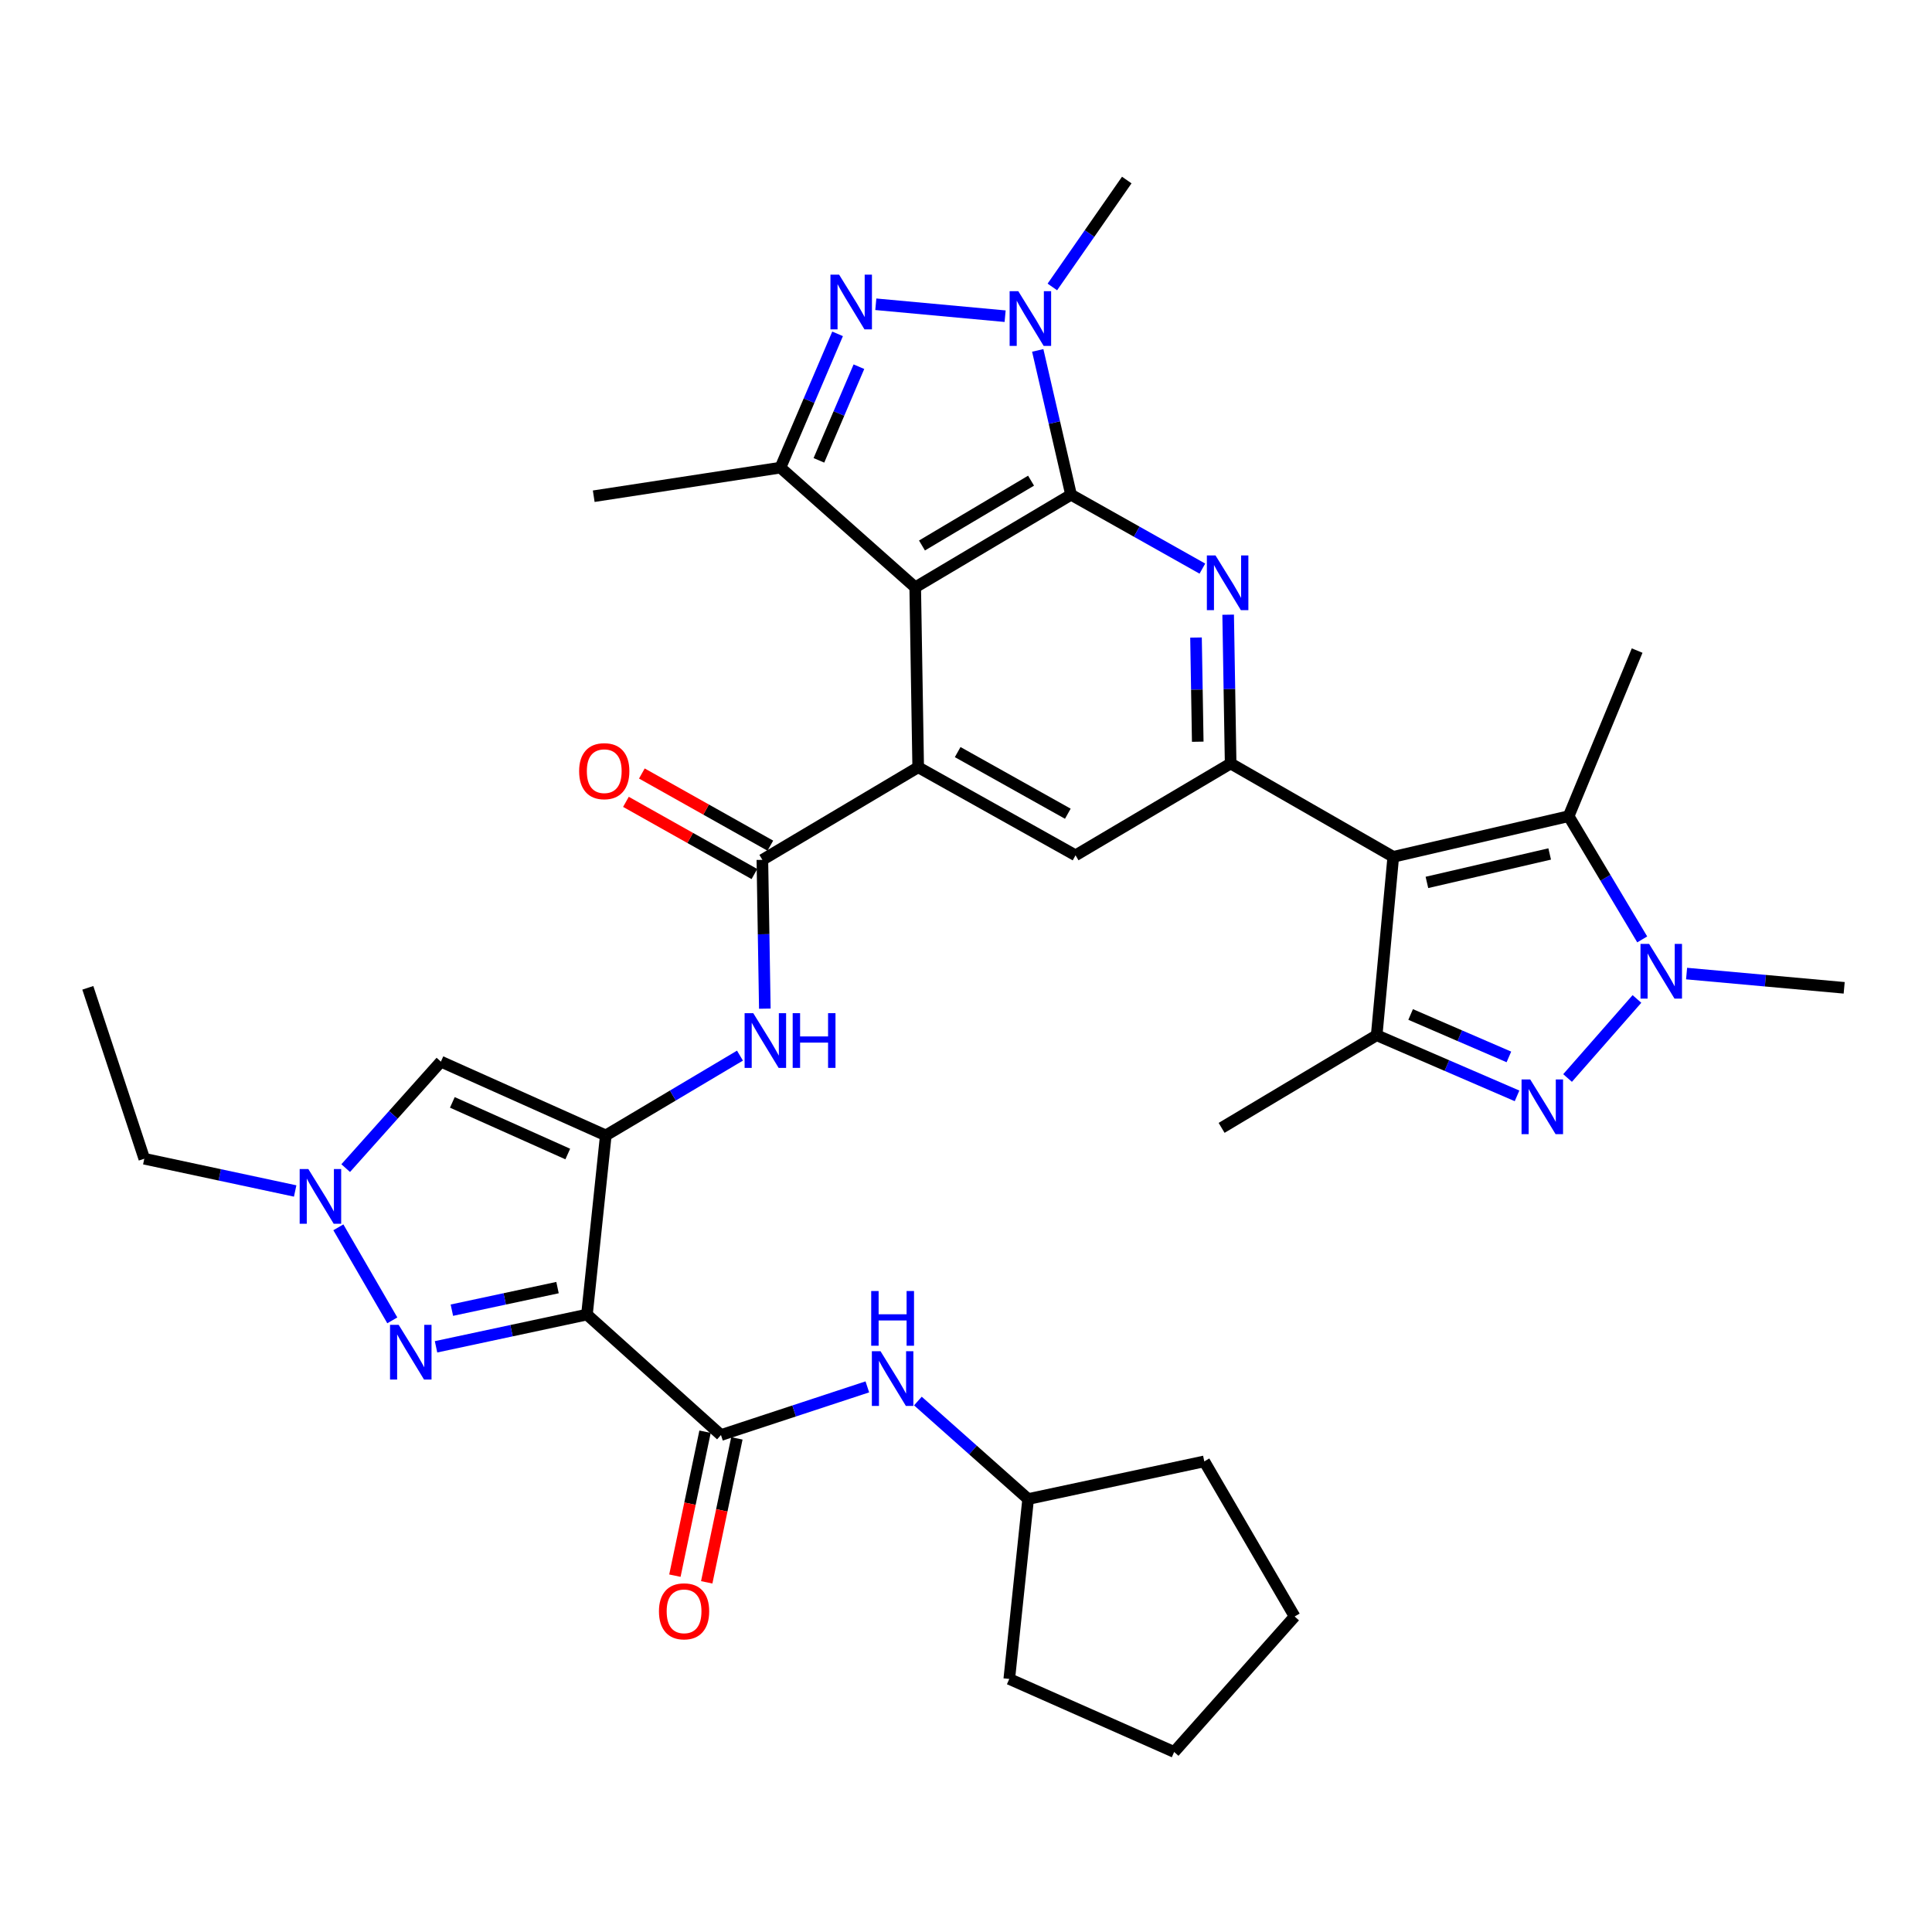 <?xml version='1.0' encoding='iso-8859-1'?>
<svg version='1.1' baseProfile='full'
              xmlns='http://www.w3.org/2000/svg'
                      xmlns:rdkit='http://www.rdkit.org/xml'
                      xmlns:xlink='http://www.w3.org/1999/xlink'
                  xml:space='preserve'
width='1000px' height='1000px' viewBox='0 0 1000 1000'>
<!-- END OF HEADER -->
<rect style='opacity:1.0;fill:#FFFFFF;stroke:none' width='1000' height='1000' x='0' y='0'> </rect>
<path class='bond-0' d='M 554.372,256.076 L 473.712,304.004' style='fill:none;fill-rule:evenodd;stroke:#000000;stroke-width:6px;stroke-linecap:butt;stroke-linejoin:miter;stroke-opacity:1' />
<path class='bond-0' d='M 533.674,248.794 L 477.212,282.344' style='fill:none;fill-rule:evenodd;stroke:#000000;stroke-width:6px;stroke-linecap:butt;stroke-linejoin:miter;stroke-opacity:1' />
<path class='bond-4' d='M 554.372,256.076 L 545.75,218.722' style='fill:none;fill-rule:evenodd;stroke:#000000;stroke-width:6px;stroke-linecap:butt;stroke-linejoin:miter;stroke-opacity:1' />
<path class='bond-4' d='M 545.75,218.722 L 537.129,181.368' style='fill:none;fill-rule:evenodd;stroke:#0000FF;stroke-width:6px;stroke-linecap:butt;stroke-linejoin:miter;stroke-opacity:1' />
<path class='bond-8' d='M 554.372,256.076 L 588.361,275.197' style='fill:none;fill-rule:evenodd;stroke:#000000;stroke-width:6px;stroke-linecap:butt;stroke-linejoin:miter;stroke-opacity:1' />
<path class='bond-8' d='M 588.361,275.197 L 622.35,294.317' style='fill:none;fill-rule:evenodd;stroke:#0000FF;stroke-width:6px;stroke-linecap:butt;stroke-linejoin:miter;stroke-opacity:1' />
<path class='bond-7' d='M 473.712,304.004 L 475.255,397.13' style='fill:none;fill-rule:evenodd;stroke:#000000;stroke-width:6px;stroke-linecap:butt;stroke-linejoin:miter;stroke-opacity:1' />
<path class='bond-13' d='M 473.712,304.004 L 403.947,242.049' style='fill:none;fill-rule:evenodd;stroke:#000000;stroke-width:6px;stroke-linecap:butt;stroke-linejoin:miter;stroke-opacity:1' />
<path class='bond-1' d='M 721.152,443.496 L 636.976,395.185' style='fill:none;fill-rule:evenodd;stroke:#000000;stroke-width:6px;stroke-linecap:butt;stroke-linejoin:miter;stroke-opacity:1' />
<path class='bond-11' d='M 721.152,443.496 L 712.567,535.836' style='fill:none;fill-rule:evenodd;stroke:#000000;stroke-width:6px;stroke-linecap:butt;stroke-linejoin:miter;stroke-opacity:1' />
<path class='bond-14' d='M 721.152,443.496 L 811.93,422.455' style='fill:none;fill-rule:evenodd;stroke:#000000;stroke-width:6px;stroke-linecap:butt;stroke-linejoin:miter;stroke-opacity:1' />
<path class='bond-14' d='M 738.57,456.739 L 802.114,442.009' style='fill:none;fill-rule:evenodd;stroke:#000000;stroke-width:6px;stroke-linecap:butt;stroke-linejoin:miter;stroke-opacity:1' />
<path class='bond-2' d='M 303.808,680.415 L 313.553,587.683' style='fill:none;fill-rule:evenodd;stroke:#000000;stroke-width:6px;stroke-linecap:butt;stroke-linejoin:miter;stroke-opacity:1' />
<path class='bond-12' d='M 303.808,680.415 L 264.749,688.763' style='fill:none;fill-rule:evenodd;stroke:#000000;stroke-width:6px;stroke-linecap:butt;stroke-linejoin:miter;stroke-opacity:1' />
<path class='bond-12' d='M 264.749,688.763 L 225.69,697.111' style='fill:none;fill-rule:evenodd;stroke:#0000FF;stroke-width:6px;stroke-linecap:butt;stroke-linejoin:miter;stroke-opacity:1' />
<path class='bond-12' d='M 288.572,666.458 L 261.231,672.302' style='fill:none;fill-rule:evenodd;stroke:#000000;stroke-width:6px;stroke-linecap:butt;stroke-linejoin:miter;stroke-opacity:1' />
<path class='bond-12' d='M 261.231,672.302 L 233.889,678.145' style='fill:none;fill-rule:evenodd;stroke:#0000FF;stroke-width:6px;stroke-linecap:butt;stroke-linejoin:miter;stroke-opacity:1' />
<path class='bond-15' d='M 303.808,680.415 L 373.171,742.773' style='fill:none;fill-rule:evenodd;stroke:#000000;stroke-width:6px;stroke-linecap:butt;stroke-linejoin:miter;stroke-opacity:1' />
<path class='bond-3' d='M 313.553,587.683 L 348.279,567.036' style='fill:none;fill-rule:evenodd;stroke:#000000;stroke-width:6px;stroke-linecap:butt;stroke-linejoin:miter;stroke-opacity:1' />
<path class='bond-3' d='M 348.279,567.036 L 383.006,546.39' style='fill:none;fill-rule:evenodd;stroke:#0000FF;stroke-width:6px;stroke-linecap:butt;stroke-linejoin:miter;stroke-opacity:1' />
<path class='bond-17' d='M 313.553,587.683 L 228.208,549.499' style='fill:none;fill-rule:evenodd;stroke:#000000;stroke-width:6px;stroke-linecap:butt;stroke-linejoin:miter;stroke-opacity:1' />
<path class='bond-17' d='M 293.876,597.321 L 234.135,570.592' style='fill:none;fill-rule:evenodd;stroke:#000000;stroke-width:6px;stroke-linecap:butt;stroke-linejoin:miter;stroke-opacity:1' />
<path class='bond-5' d='M 520.252,163.662 L 453.319,157.487' style='fill:none;fill-rule:evenodd;stroke:#0000FF;stroke-width:6px;stroke-linecap:butt;stroke-linejoin:miter;stroke-opacity:1' />
<path class='bond-24' d='M 544.696,148.525 L 563.954,120.855' style='fill:none;fill-rule:evenodd;stroke:#0000FF;stroke-width:6px;stroke-linecap:butt;stroke-linejoin:miter;stroke-opacity:1' />
<path class='bond-24' d='M 563.954,120.855 L 583.213,93.186' style='fill:none;fill-rule:evenodd;stroke:#000000;stroke-width:6px;stroke-linecap:butt;stroke-linejoin:miter;stroke-opacity:1' />
<path class='bond-36' d='M 433.533,172.802 L 418.74,207.425' style='fill:none;fill-rule:evenodd;stroke:#0000FF;stroke-width:6px;stroke-linecap:butt;stroke-linejoin:miter;stroke-opacity:1' />
<path class='bond-36' d='M 418.74,207.425 L 403.947,242.049' style='fill:none;fill-rule:evenodd;stroke:#000000;stroke-width:6px;stroke-linecap:butt;stroke-linejoin:miter;stroke-opacity:1' />
<path class='bond-36' d='M 444.575,189.803 L 434.22,214.039' style='fill:none;fill-rule:evenodd;stroke:#0000FF;stroke-width:6px;stroke-linecap:butt;stroke-linejoin:miter;stroke-opacity:1' />
<path class='bond-36' d='M 434.22,214.039 L 423.865,238.275' style='fill:none;fill-rule:evenodd;stroke:#000000;stroke-width:6px;stroke-linecap:butt;stroke-linejoin:miter;stroke-opacity:1' />
<path class='bond-6' d='M 785.221,567.221 L 748.894,551.529' style='fill:none;fill-rule:evenodd;stroke:#0000FF;stroke-width:6px;stroke-linecap:butt;stroke-linejoin:miter;stroke-opacity:1' />
<path class='bond-6' d='M 748.894,551.529 L 712.567,535.836' style='fill:none;fill-rule:evenodd;stroke:#000000;stroke-width:6px;stroke-linecap:butt;stroke-linejoin:miter;stroke-opacity:1' />
<path class='bond-6' d='M 780.998,547.061 L 755.569,536.076' style='fill:none;fill-rule:evenodd;stroke:#0000FF;stroke-width:6px;stroke-linecap:butt;stroke-linejoin:miter;stroke-opacity:1' />
<path class='bond-6' d='M 755.569,536.076 L 730.14,525.091' style='fill:none;fill-rule:evenodd;stroke:#000000;stroke-width:6px;stroke-linecap:butt;stroke-linejoin:miter;stroke-opacity:1' />
<path class='bond-38' d='M 811.368,557.975 L 847.281,517.06' style='fill:none;fill-rule:evenodd;stroke:#0000FF;stroke-width:6px;stroke-linecap:butt;stroke-linejoin:miter;stroke-opacity:1' />
<path class='bond-16' d='M 475.255,397.13 L 394.605,445.058' style='fill:none;fill-rule:evenodd;stroke:#000000;stroke-width:6px;stroke-linecap:butt;stroke-linejoin:miter;stroke-opacity:1' />
<path class='bond-20' d='M 475.255,397.13 L 556.7,442.711' style='fill:none;fill-rule:evenodd;stroke:#000000;stroke-width:6px;stroke-linecap:butt;stroke-linejoin:miter;stroke-opacity:1' />
<path class='bond-20' d='M 495.693,389.278 L 552.704,421.184' style='fill:none;fill-rule:evenodd;stroke:#000000;stroke-width:6px;stroke-linecap:butt;stroke-linejoin:miter;stroke-opacity:1' />
<path class='bond-10' d='M 635.69,318.165 L 636.333,356.675' style='fill:none;fill-rule:evenodd;stroke:#0000FF;stroke-width:6px;stroke-linecap:butt;stroke-linejoin:miter;stroke-opacity:1' />
<path class='bond-10' d='M 636.333,356.675 L 636.976,395.185' style='fill:none;fill-rule:evenodd;stroke:#000000;stroke-width:6px;stroke-linecap:butt;stroke-linejoin:miter;stroke-opacity:1' />
<path class='bond-10' d='M 619.052,329.999 L 619.502,356.956' style='fill:none;fill-rule:evenodd;stroke:#0000FF;stroke-width:6px;stroke-linecap:butt;stroke-linejoin:miter;stroke-opacity:1' />
<path class='bond-10' d='M 619.502,356.956 L 619.952,383.913' style='fill:none;fill-rule:evenodd;stroke:#000000;stroke-width:6px;stroke-linecap:butt;stroke-linejoin:miter;stroke-opacity:1' />
<path class='bond-9' d='M 850.009,486.233 L 830.969,454.344' style='fill:none;fill-rule:evenodd;stroke:#0000FF;stroke-width:6px;stroke-linecap:butt;stroke-linejoin:miter;stroke-opacity:1' />
<path class='bond-9' d='M 830.969,454.344 L 811.93,422.455' style='fill:none;fill-rule:evenodd;stroke:#000000;stroke-width:6px;stroke-linecap:butt;stroke-linejoin:miter;stroke-opacity:1' />
<path class='bond-25' d='M 872.975,503.917 L 913.76,507.607' style='fill:none;fill-rule:evenodd;stroke:#0000FF;stroke-width:6px;stroke-linecap:butt;stroke-linejoin:miter;stroke-opacity:1' />
<path class='bond-25' d='M 913.76,507.607 L 954.545,511.297' style='fill:none;fill-rule:evenodd;stroke:#000000;stroke-width:6px;stroke-linecap:butt;stroke-linejoin:miter;stroke-opacity:1' />
<path class='bond-37' d='M 636.976,395.185 L 556.7,442.711' style='fill:none;fill-rule:evenodd;stroke:#000000;stroke-width:6px;stroke-linecap:butt;stroke-linejoin:miter;stroke-opacity:1' />
<path class='bond-26' d='M 712.567,535.836 L 632.3,583.783' style='fill:none;fill-rule:evenodd;stroke:#000000;stroke-width:6px;stroke-linecap:butt;stroke-linejoin:miter;stroke-opacity:1' />
<path class='bond-39' d='M 203.057,683.414 L 175.135,635.259' style='fill:none;fill-rule:evenodd;stroke:#0000FF;stroke-width:6px;stroke-linecap:butt;stroke-linejoin:miter;stroke-opacity:1' />
<path class='bond-28' d='M 403.947,242.049 L 307.315,256.843' style='fill:none;fill-rule:evenodd;stroke:#000000;stroke-width:6px;stroke-linecap:butt;stroke-linejoin:miter;stroke-opacity:1' />
<path class='bond-29' d='M 811.93,422.455 L 847.383,336.736' style='fill:none;fill-rule:evenodd;stroke:#000000;stroke-width:6px;stroke-linecap:butt;stroke-linejoin:miter;stroke-opacity:1' />
<path class='bond-21' d='M 373.171,742.773 L 411.053,730.308' style='fill:none;fill-rule:evenodd;stroke:#000000;stroke-width:6px;stroke-linecap:butt;stroke-linejoin:miter;stroke-opacity:1' />
<path class='bond-21' d='M 411.053,730.308 L 448.935,717.843' style='fill:none;fill-rule:evenodd;stroke:#0000FF;stroke-width:6px;stroke-linecap:butt;stroke-linejoin:miter;stroke-opacity:1' />
<path class='bond-22' d='M 364.933,741.048 L 357.128,778.304' style='fill:none;fill-rule:evenodd;stroke:#000000;stroke-width:6px;stroke-linecap:butt;stroke-linejoin:miter;stroke-opacity:1' />
<path class='bond-22' d='M 357.128,778.304 L 349.324,815.561' style='fill:none;fill-rule:evenodd;stroke:#FF0000;stroke-width:6px;stroke-linecap:butt;stroke-linejoin:miter;stroke-opacity:1' />
<path class='bond-22' d='M 381.408,744.499 L 373.604,781.756' style='fill:none;fill-rule:evenodd;stroke:#000000;stroke-width:6px;stroke-linecap:butt;stroke-linejoin:miter;stroke-opacity:1' />
<path class='bond-22' d='M 373.604,781.756 L 365.799,819.012' style='fill:none;fill-rule:evenodd;stroke:#FF0000;stroke-width:6px;stroke-linecap:butt;stroke-linejoin:miter;stroke-opacity:1' />
<path class='bond-19' d='M 394.605,445.058 L 395.24,483.568' style='fill:none;fill-rule:evenodd;stroke:#000000;stroke-width:6px;stroke-linecap:butt;stroke-linejoin:miter;stroke-opacity:1' />
<path class='bond-19' d='M 395.24,483.568 L 395.876,522.078' style='fill:none;fill-rule:evenodd;stroke:#0000FF;stroke-width:6px;stroke-linecap:butt;stroke-linejoin:miter;stroke-opacity:1' />
<path class='bond-23' d='M 398.727,437.72 L 365.477,419.04' style='fill:none;fill-rule:evenodd;stroke:#000000;stroke-width:6px;stroke-linecap:butt;stroke-linejoin:miter;stroke-opacity:1' />
<path class='bond-23' d='M 365.477,419.04 L 332.227,400.359' style='fill:none;fill-rule:evenodd;stroke:#FF0000;stroke-width:6px;stroke-linecap:butt;stroke-linejoin:miter;stroke-opacity:1' />
<path class='bond-23' d='M 390.482,452.396 L 357.232,433.716' style='fill:none;fill-rule:evenodd;stroke:#000000;stroke-width:6px;stroke-linecap:butt;stroke-linejoin:miter;stroke-opacity:1' />
<path class='bond-23' d='M 357.232,433.716 L 323.982,415.035' style='fill:none;fill-rule:evenodd;stroke:#FF0000;stroke-width:6px;stroke-linecap:butt;stroke-linejoin:miter;stroke-opacity:1' />
<path class='bond-18' d='M 228.208,549.499 L 203.568,577.058' style='fill:none;fill-rule:evenodd;stroke:#000000;stroke-width:6px;stroke-linecap:butt;stroke-linejoin:miter;stroke-opacity:1' />
<path class='bond-18' d='M 203.568,577.058 L 178.929,604.617' style='fill:none;fill-rule:evenodd;stroke:#0000FF;stroke-width:6px;stroke-linecap:butt;stroke-linejoin:miter;stroke-opacity:1' />
<path class='bond-30' d='M 152.779,616.451 L 113.734,608.103' style='fill:none;fill-rule:evenodd;stroke:#0000FF;stroke-width:6px;stroke-linecap:butt;stroke-linejoin:miter;stroke-opacity:1' />
<path class='bond-30' d='M 113.734,608.103 L 74.688,599.756' style='fill:none;fill-rule:evenodd;stroke:#000000;stroke-width:6px;stroke-linecap:butt;stroke-linejoin:miter;stroke-opacity:1' />
<path class='bond-27' d='M 475.099,725.173 L 503.63,750.535' style='fill:none;fill-rule:evenodd;stroke:#0000FF;stroke-width:6px;stroke-linecap:butt;stroke-linejoin:miter;stroke-opacity:1' />
<path class='bond-27' d='M 503.63,750.535 L 532.161,775.898' style='fill:none;fill-rule:evenodd;stroke:#000000;stroke-width:6px;stroke-linecap:butt;stroke-linejoin:miter;stroke-opacity:1' />
<path class='bond-31' d='M 532.161,775.898 L 623.341,756.408' style='fill:none;fill-rule:evenodd;stroke:#000000;stroke-width:6px;stroke-linecap:butt;stroke-linejoin:miter;stroke-opacity:1' />
<path class='bond-32' d='M 532.161,775.898 L 522.398,869.023' style='fill:none;fill-rule:evenodd;stroke:#000000;stroke-width:6px;stroke-linecap:butt;stroke-linejoin:miter;stroke-opacity:1' />
<path class='bond-33' d='M 74.688,599.756 L 45.455,511.297' style='fill:none;fill-rule:evenodd;stroke:#000000;stroke-width:6px;stroke-linecap:butt;stroke-linejoin:miter;stroke-opacity:1' />
<path class='bond-34' d='M 623.341,756.408 L 670.1,836.694' style='fill:none;fill-rule:evenodd;stroke:#000000;stroke-width:6px;stroke-linecap:butt;stroke-linejoin:miter;stroke-opacity:1' />
<path class='bond-35' d='M 522.398,869.023 L 607.742,906.814' style='fill:none;fill-rule:evenodd;stroke:#000000;stroke-width:6px;stroke-linecap:butt;stroke-linejoin:miter;stroke-opacity:1' />
<path class='bond-40' d='M 670.1,836.694 L 607.742,906.814' style='fill:none;fill-rule:evenodd;stroke:#000000;stroke-width:6px;stroke-linecap:butt;stroke-linejoin:miter;stroke-opacity:1' />
<path  class='atom-5' d='M 527.061 150.708
L 536.341 165.708
Q 537.261 167.188, 538.741 169.868
Q 540.221 172.548, 540.301 172.708
L 540.301 150.708
L 544.061 150.708
L 544.061 179.028
L 540.181 179.028
L 530.221 162.628
Q 529.061 160.708, 527.821 158.508
Q 526.621 156.308, 526.261 155.628
L 526.261 179.028
L 522.581 179.028
L 522.581 150.708
L 527.061 150.708
' fill='#0000FF'/>
<path  class='atom-6' d='M 434.319 142.151
L 443.599 157.151
Q 444.519 158.631, 445.999 161.311
Q 447.479 163.991, 447.559 164.151
L 447.559 142.151
L 451.319 142.151
L 451.319 170.471
L 447.439 170.471
L 437.479 154.071
Q 436.319 152.151, 435.079 149.951
Q 433.879 147.751, 433.519 147.071
L 433.519 170.471
L 429.839 170.471
L 429.839 142.151
L 434.319 142.151
' fill='#0000FF'/>
<path  class='atom-7' d='M 792.035 558.709
L 801.315 573.709
Q 802.235 575.189, 803.715 577.869
Q 805.195 580.549, 805.275 580.709
L 805.275 558.709
L 809.035 558.709
L 809.035 587.029
L 805.155 587.029
L 795.195 570.629
Q 794.035 568.709, 792.795 566.509
Q 791.595 564.309, 791.235 563.629
L 791.235 587.029
L 787.555 587.029
L 787.555 558.709
L 792.035 558.709
' fill='#0000FF'/>
<path  class='atom-9' d='M 629.154 287.506
L 638.434 302.506
Q 639.354 303.986, 640.834 306.666
Q 642.314 309.346, 642.394 309.506
L 642.394 287.506
L 646.154 287.506
L 646.154 315.826
L 642.274 315.826
L 632.314 299.426
Q 631.154 297.506, 629.914 295.306
Q 628.714 293.106, 628.354 292.426
L 628.354 315.826
L 624.674 315.826
L 624.674 287.506
L 629.154 287.506
' fill='#0000FF'/>
<path  class='atom-10' d='M 853.598 488.571
L 862.878 503.571
Q 863.798 505.051, 865.278 507.731
Q 866.758 510.411, 866.838 510.571
L 866.838 488.571
L 870.598 488.571
L 870.598 516.891
L 866.718 516.891
L 856.758 500.491
Q 855.598 498.571, 854.358 496.371
Q 853.158 494.171, 852.798 493.491
L 852.798 516.891
L 849.118 516.891
L 849.118 488.571
L 853.598 488.571
' fill='#0000FF'/>
<path  class='atom-13' d='M 206.358 685.745
L 215.638 700.745
Q 216.558 702.225, 218.038 704.905
Q 219.518 707.585, 219.598 707.745
L 219.598 685.745
L 223.358 685.745
L 223.358 714.065
L 219.478 714.065
L 209.518 697.665
Q 208.358 695.745, 207.118 693.545
Q 205.918 691.345, 205.558 690.665
L 205.558 714.065
L 201.878 714.065
L 201.878 685.745
L 206.358 685.745
' fill='#0000FF'/>
<path  class='atom-19' d='M 159.59 605.085
L 168.87 620.085
Q 169.79 621.565, 171.27 624.245
Q 172.75 626.925, 172.83 627.085
L 172.83 605.085
L 176.59 605.085
L 176.59 633.405
L 172.71 633.405
L 162.75 617.005
Q 161.59 615.085, 160.35 612.885
Q 159.15 610.685, 158.79 610.005
L 158.79 633.405
L 155.11 633.405
L 155.11 605.085
L 159.59 605.085
' fill='#0000FF'/>
<path  class='atom-20' d='M 389.888 524.416
L 399.168 539.416
Q 400.088 540.896, 401.568 543.576
Q 403.048 546.256, 403.128 546.416
L 403.128 524.416
L 406.888 524.416
L 406.888 552.736
L 403.008 552.736
L 393.048 536.336
Q 391.888 534.416, 390.648 532.216
Q 389.448 530.016, 389.088 529.336
L 389.088 552.736
L 385.408 552.736
L 385.408 524.416
L 389.888 524.416
' fill='#0000FF'/>
<path  class='atom-20' d='M 410.288 524.416
L 414.128 524.416
L 414.128 536.456
L 428.608 536.456
L 428.608 524.416
L 432.448 524.416
L 432.448 552.736
L 428.608 552.736
L 428.608 539.656
L 414.128 539.656
L 414.128 552.736
L 410.288 552.736
L 410.288 524.416
' fill='#0000FF'/>
<path  class='atom-22' d='M 455.753 699.38
L 465.033 714.38
Q 465.953 715.86, 467.433 718.54
Q 468.913 721.22, 468.993 721.38
L 468.993 699.38
L 472.753 699.38
L 472.753 727.7
L 468.873 727.7
L 458.913 711.3
Q 457.753 709.38, 456.513 707.18
Q 455.313 704.98, 454.953 704.3
L 454.953 727.7
L 451.273 727.7
L 451.273 699.38
L 455.753 699.38
' fill='#0000FF'/>
<path  class='atom-22' d='M 450.933 668.228
L 454.773 668.228
L 454.773 680.268
L 469.253 680.268
L 469.253 668.228
L 473.093 668.228
L 473.093 696.548
L 469.253 696.548
L 469.253 683.468
L 454.773 683.468
L 454.773 696.548
L 450.933 696.548
L 450.933 668.228
' fill='#0000FF'/>
<path  class='atom-23' d='M 341.074 834.015
Q 341.074 827.215, 344.434 823.415
Q 347.794 819.615, 354.074 819.615
Q 360.354 819.615, 363.714 823.415
Q 367.074 827.215, 367.074 834.015
Q 367.074 840.895, 363.674 844.815
Q 360.274 848.695, 354.074 848.695
Q 347.834 848.695, 344.434 844.815
Q 341.074 840.935, 341.074 834.015
M 354.074 845.495
Q 358.394 845.495, 360.714 842.615
Q 363.074 839.695, 363.074 834.015
Q 363.074 828.455, 360.714 825.655
Q 358.394 822.815, 354.074 822.815
Q 349.754 822.815, 347.394 825.615
Q 345.074 828.415, 345.074 834.015
Q 345.074 839.735, 347.394 842.615
Q 349.754 845.495, 354.074 845.495
' fill='#FF0000'/>
<path  class='atom-24' d='M 299.758 399.155
Q 299.758 392.355, 303.118 388.555
Q 306.478 384.755, 312.758 384.755
Q 319.038 384.755, 322.398 388.555
Q 325.758 392.355, 325.758 399.155
Q 325.758 406.035, 322.358 409.955
Q 318.958 413.835, 312.758 413.835
Q 306.518 413.835, 303.118 409.955
Q 299.758 406.075, 299.758 399.155
M 312.758 410.635
Q 317.078 410.635, 319.398 407.755
Q 321.758 404.835, 321.758 399.155
Q 321.758 393.595, 319.398 390.795
Q 317.078 387.955, 312.758 387.955
Q 308.438 387.955, 306.078 390.755
Q 303.758 393.555, 303.758 399.155
Q 303.758 404.875, 306.078 407.755
Q 308.438 410.635, 312.758 410.635
' fill='#FF0000'/>
</svg>

